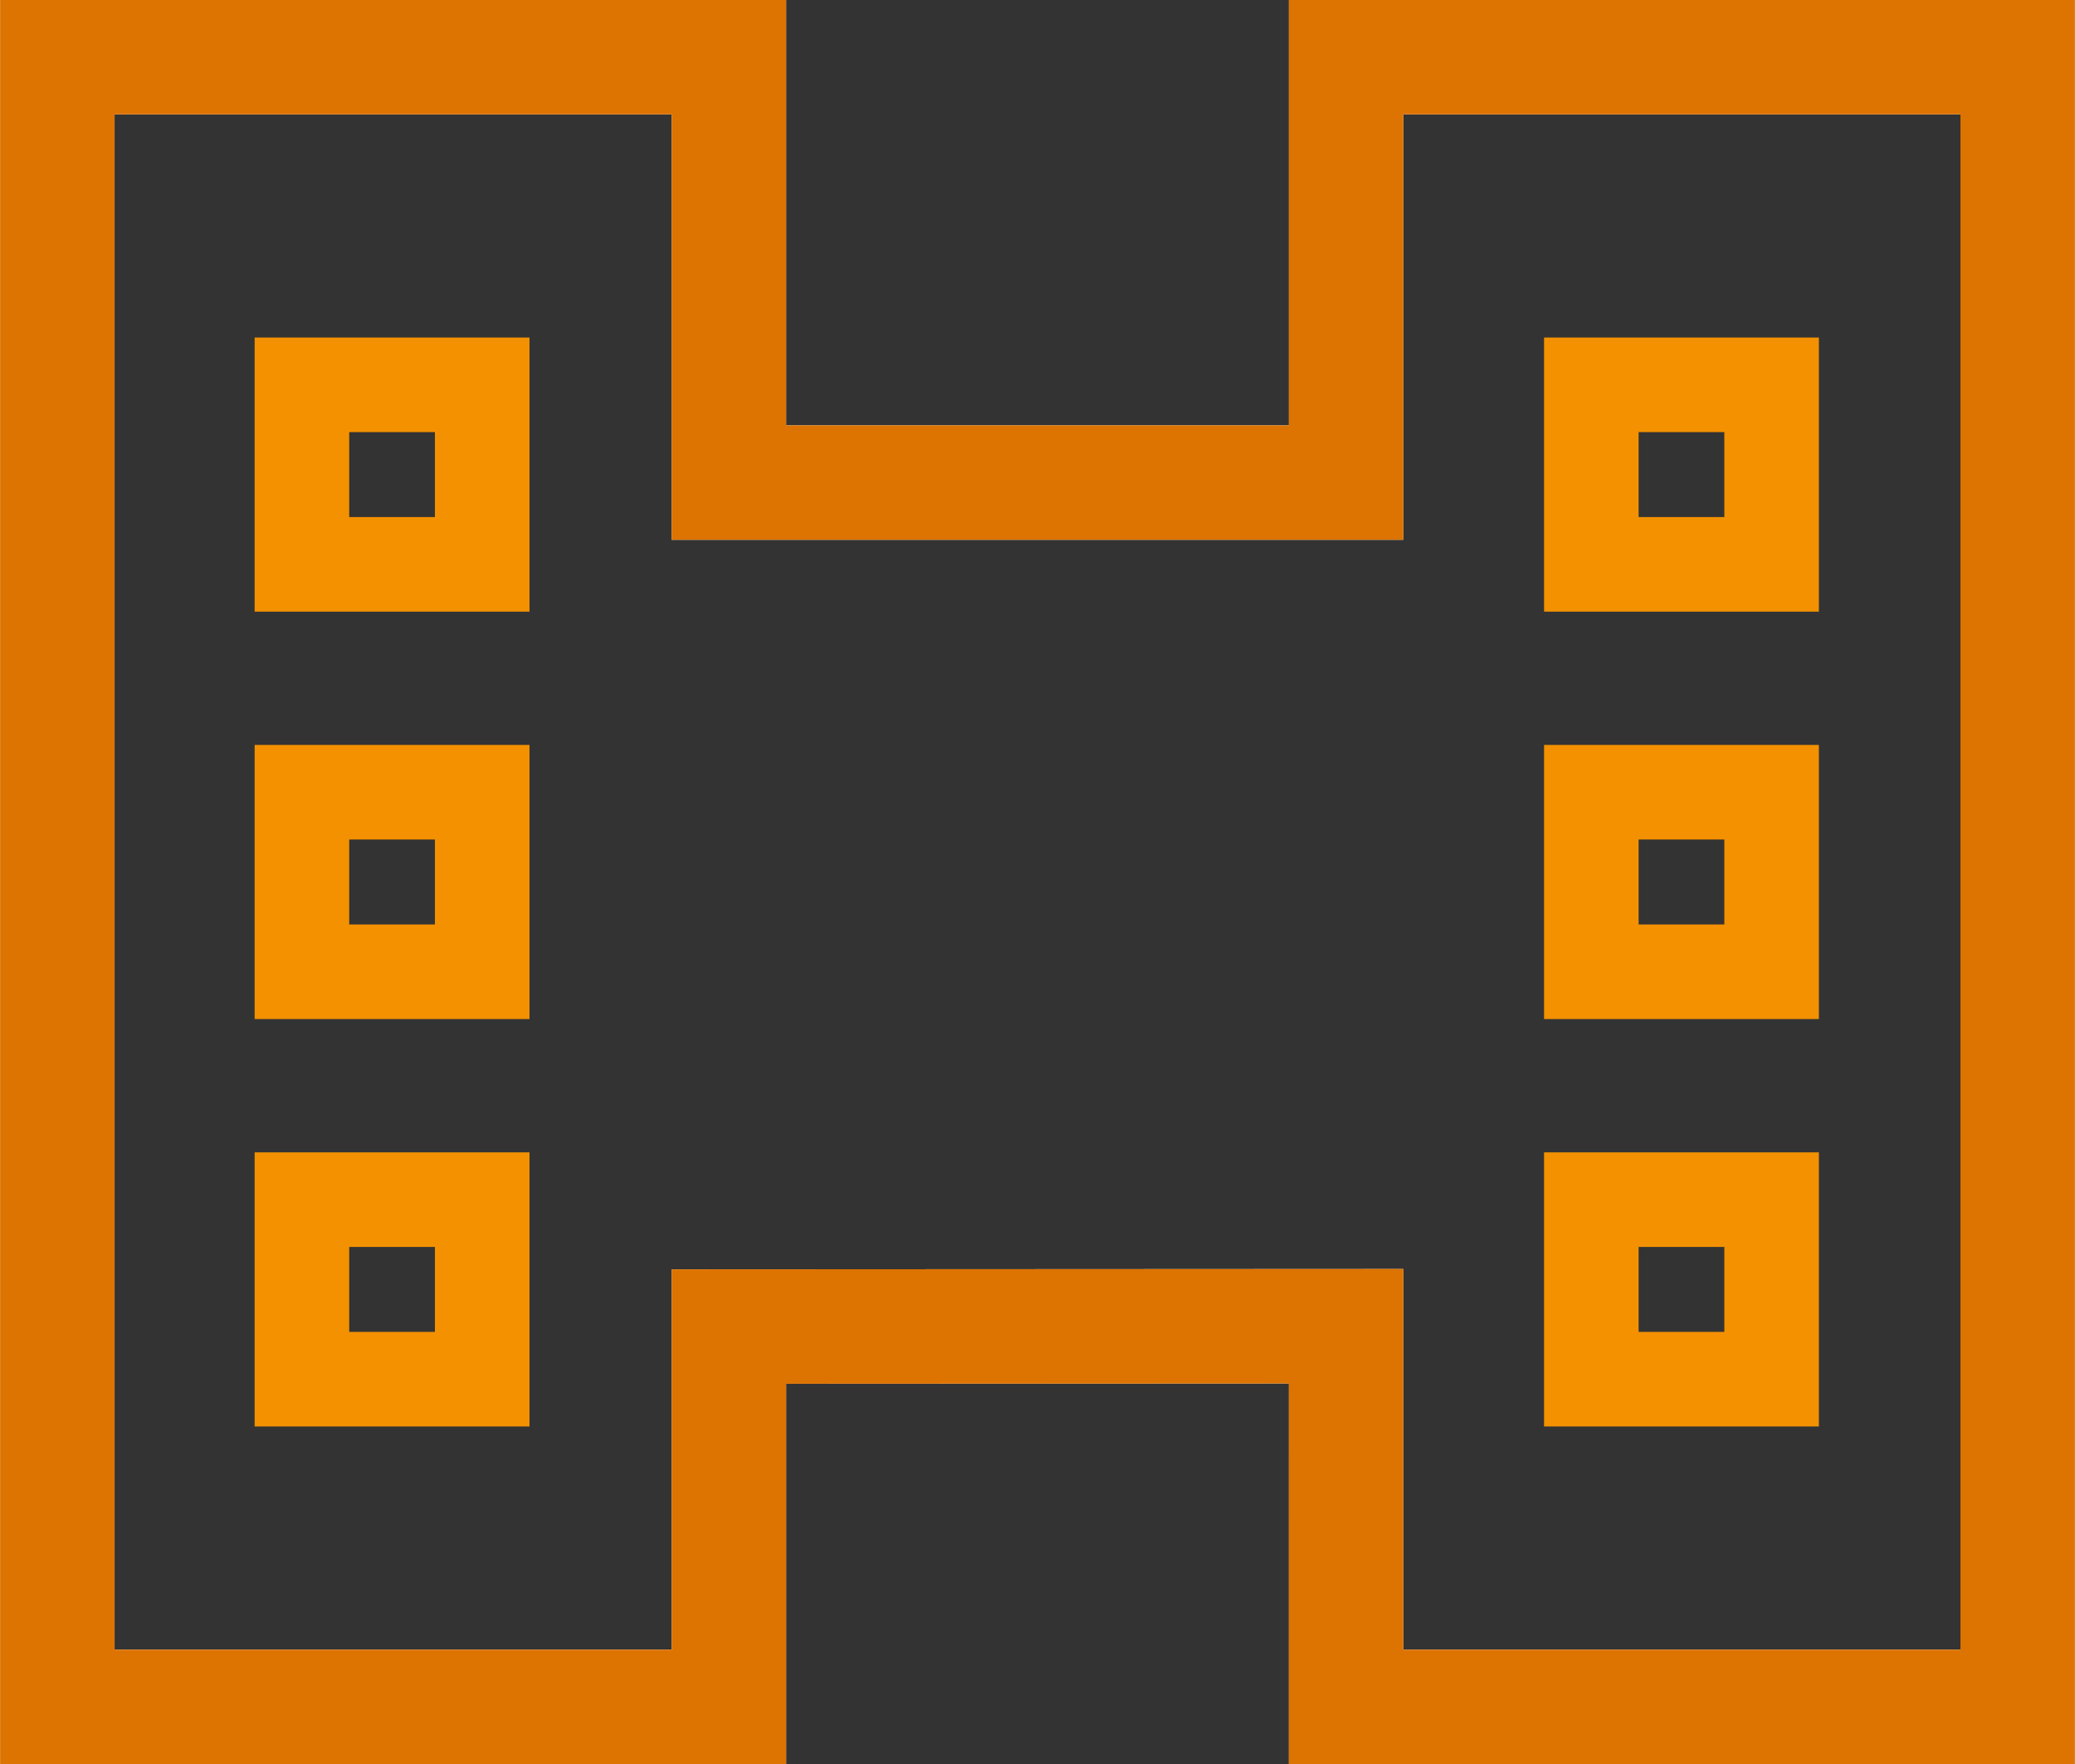 <?xml version="1.0" encoding="UTF-8"?>
<svg id="Calque_1" data-name="Calque 1" xmlns="http://www.w3.org/2000/svg" width="100" height="85" version="1.1" xmlns:xlink="http://www.w3.org/1999/xlink" viewBox="0 0 100 85">
  <rect x="0" y="0" width="100" height="85" fill="#333333" stroke="none"/>
  <defs>
    <clipPath id="clippath">
      <rect width="100" height="85" fill="none" stroke-width="0"/>
    </clipPath>
  </defs>
  <g clip-path="url(#clippath)">
    <polygon points="97.237 2.751 97.237 82.248 64.872 82.248 64.873 63.906 35.128 63.921 35.128 82.248 2.764 82.248 2.764 2.751 35.128 2.751 35.128 23.253 64.873 23.253 64.873 2.751 97.237 2.751" fill="none" stroke="#fff" stroke-miterlimit="10" stroke-width="5.515"/>
    <polygon points="97.237 2.751 97.237 82.248 64.872 82.248 64.873 63.906 35.128 63.921 35.128 82.248 2.764 82.248 2.764 2.751 35.128 2.751 35.128 23.253 64.873 23.253 64.873 2.751 97.237 2.751" fill="none" stroke="#dd7300" stroke-miterlimit="10" stroke-width="5.515"/>
  </g>
  <rect x="14.551" y="18.543" width="8.688" height="8.651" fill="none" stroke="#f39100" stroke-width="4.558"/>
  <rect x="14.551" y="38.174" width="8.688" height="8.651" fill="none" stroke="#f39100" stroke-width="4.558"/>
  <rect x="14.551" y="57.806" width="8.688" height="8.651" fill="none" stroke="#f39100" stroke-width="4.558"/>
  <rect x="76.691" y="18.543" width="8.688" height="8.651" fill="none" stroke="#f39100" stroke-width="4.558"/>
  <rect x="76.691" y="38.174" width="8.688" height="8.651" fill="none" stroke="#f39100" stroke-width="4.558"/>
  <rect x="76.691" y="57.806" width="8.688" height="8.651" fill="none" stroke="#f39100" stroke-width="4.558"/>
</svg>